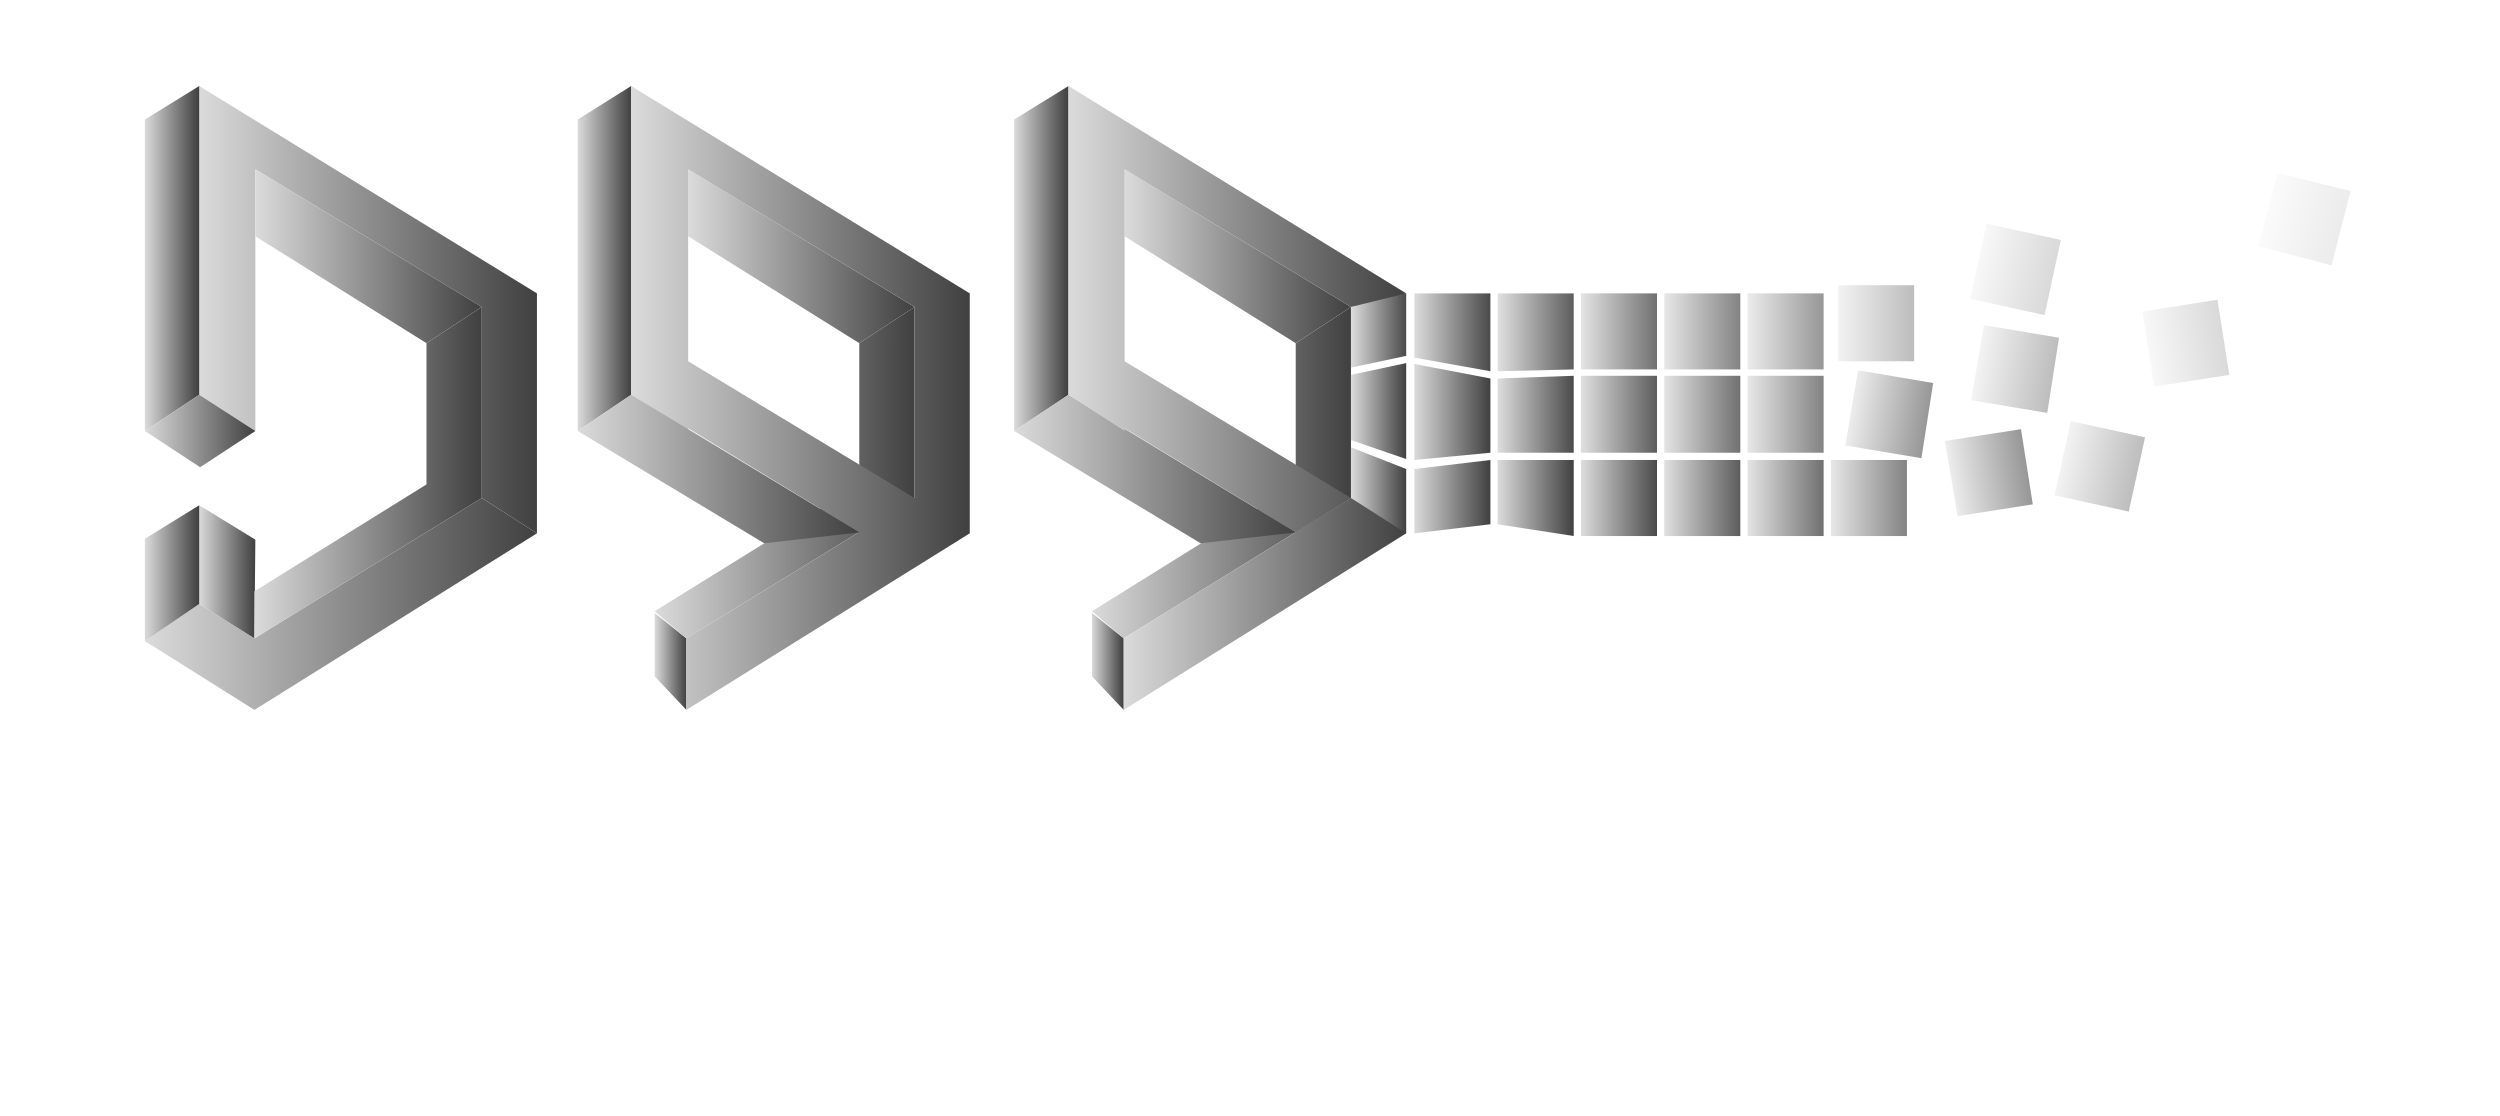 <?xml version="1.0" encoding="UTF-8"?> <svg xmlns="http://www.w3.org/2000/svg" xmlns:xlink="http://www.w3.org/1999/xlink" version="1.1" id="Layer_1" x="0px" y="0px" width="276.1px" height="123.2px" viewBox="0 0 276.1 123.2" style="enable-background:new 0 0 276.1 123.2;" xml:space="preserve"> <style type="text/css"> .st0{fill:url(#SVGID_1_);} .st1{fill:url(#SVGID_00000163764395825476158900000008768666265908445600_);} .st2{fill:url(#SVGID_00000132788969156098626190000012056337912684634251_);} .st3{fill:url(#SVGID_00000000928538196446070060000008423593500731293842_);} .st4{fill:url(#SVGID_00000158751669008604591520000003858674833343105940_);} .st5{fill:url(#SVGID_00000021084533751577853630000013022041593628340894_);} .st6{fill:url(#SVGID_00000043448573358466733890000007849772899976780186_);} .st7{fill:url(#SVGID_00000041986108905515216580000016456223442002028468_);} .st8{fill:url(#SVGID_00000145772374536296855640000011322633763869467570_);} .st9{fill:url(#SVGID_00000065071408428663164630000010127848409519482290_);} .st10{fill:url(#SVGID_00000088818624632429800000000000807745909073772417_);} .st11{fill:url(#SVGID_00000117647886744116825050000014973856611571785125_);} .st12{fill:url(#SVGID_00000016757896838472679390000012230255603200632761_);} .st13{fill:url(#SVGID_00000134241223077089925500000009614218156837888413_);} .st14{fill:url(#SVGID_00000062170570030446357490000015428615684845174457_);} .st15{fill:url(#SVGID_00000000215873522129722330000000042642851128863910_);} .st16{fill:url(#SVGID_00000128460779549863912220000002337411869760701854_);} .st17{fill:url(#SVGID_00000091696886503494503250000006430637995883630762_);} .st18{fill:none;stroke:#FFFFFF;stroke-width:0.75;stroke-miterlimit:10;} .st19{fill:url(#SVGID_00000096755736516281313320000009326403248399944325_);} .st20{opacity:0.1;fill:url(#SVGID_00000035524075159134739070000014873104135964678031_);} .st21{opacity:0.2;fill:url(#SVGID_00000121987890776782856800000009589617639251767993_);} .st22{opacity:0.35;fill:url(#SVGID_00000122691207066799888080000007071451374519480454_);} .st23{opacity:0.55;fill:url(#SVGID_00000150069451033525537890000013808875202044077235_);} .st24{opacity:0.65;fill:url(#SVGID_00000150824569494078256110000012450882902386392734_);} .st25{opacity:0.75;fill:url(#SVGID_00000129888661555976082350000014270985640599981461_);} .st26{opacity:0.85;fill:url(#SVGID_00000164501740453680816350000002866798544847626425_);} .st27{opacity:0.2;fill:url(#SVGID_00000080924098224416196720000004917620921398140063_);} .st28{opacity:0.35;fill:url(#SVGID_00000178168667207174966810000015124937319556250759_);} .st29{opacity:0.55;fill:url(#SVGID_00000039108570626585537480000014740056050387124643_);} .st30{opacity:0.65;fill:url(#SVGID_00000018212746255949773830000004269908558777281924_);} .st31{opacity:0.75;fill:url(#SVGID_00000025442305838265469390000013461826785136374168_);} .st32{opacity:0.85;fill:url(#SVGID_00000012460321195757981210000006876166628446024355_);} .st33{opacity:0.95;fill:url(#SVGID_00000104704472567958736200000018102465913531207332_);} .st34{opacity:0.95;fill:url(#SVGID_00000016772147314476192510000009084151071802402723_);} .st35{fill:url(#SVGID_00000059281761646606425490000002826879580588025267_);} .st36{opacity:0.35;fill:url(#SVGID_00000124871678221156791080000014204702692651458747_);} .st37{opacity:0.55;fill:url(#SVGID_00000009551206689141567560000017346473179023065003_);} .st38{opacity:0.65;fill:url(#SVGID_00000155843578053074335060000002118529876956308109_);} .st39{opacity:0.75;fill:url(#SVGID_00000160882428762025671600000001787295031427004077_);} .st40{opacity:0.85;fill:url(#SVGID_00000070080534234640729580000004881264801904466344_);} .st41{opacity:0.95;fill:url(#SVGID_00000022533530357192059640000006655287223860173988_);} .st42{fill:url(#SVGID_00000018957896120152123430000009265344032682153129_);} .st43{fill:url(#SVGID_00000109019934062151405460000001564417670053225635_);} .st44{opacity:0.95;fill:url(#SVGID_00000103959842260534710750000011226735158994927504_);} .st45{fill:url(#SVGID_00000103228191459515237220000007280278760083131032_);} .st46{fill:url(#SVGID_00000127002261248989608250000004402171044199148986_);} .st47{fill:url(#SVGID_00000163063129200475124220000015101573288699007891_);} .st48{fill:url(#SVGID_00000037672059571754958010000005635007035898371253_);} .st49{fill:#FFFFFF;} </style> <g> <linearGradient id="SVGID_1_" gradientUnits="userSpaceOnUse" x1="21.952" y1="34.168" x2="59.313" y2="34.168"> <stop offset="0" style="stop-color:#DBDBDB"></stop> <stop offset="1" style="stop-color:#404040"></stop> </linearGradient> <polygon class="st0" points="28.2,47.6 28.2,18.7 53.2,33.9 53.2,55 59.3,58.9 59.3,32.4 22,9.5 22,43.6 "></polygon> <linearGradient id="SVGID_00000019635926430990515300000005757570723318016903_" gradientUnits="userSpaceOnUse" x1="15.998" y1="28.512" x2="21.952" y2="28.512"> <stop offset="0" style="stop-color:#DBDBDB"></stop> <stop offset="1" style="stop-color:#404040"></stop> </linearGradient> <polygon style="fill:url(#SVGID_00000019635926430990515300000005757570723318016903_);" points="16,47.6 22,43.6 22,9.5 16,13.2 "></polygon> <linearGradient id="SVGID_00000084518991587906033440000011936362653786394552_" gradientUnits="userSpaceOnUse" x1="15.998" y1="66.692" x2="59.313" y2="66.692"> <stop offset="0" style="stop-color:#DBDBDB"></stop> <stop offset="1" style="stop-color:#404040"></stop> </linearGradient> <polygon style="fill:url(#SVGID_00000084518991587906033440000011936362653786394552_);" points="28.1,70.5 53.2,55 59.3,58.9 28.1,78.4 16,70.8 22,66.7 "></polygon> <linearGradient id="SVGID_00000147909470231373667570000010666342604060942731_" gradientUnits="userSpaceOnUse" x1="21.952" y1="63.12" x2="28.203" y2="63.12"> <stop offset="0" style="stop-color:#DBDBDB"></stop> <stop offset="1" style="stop-color:#404040"></stop> </linearGradient> <polygon style="fill:url(#SVGID_00000147909470231373667570000010666342604060942731_);" points="22,55.8 28.2,59.6 28.1,70.5 22,66.7 "></polygon> <linearGradient id="SVGID_00000065777187540882399880000001733563798767653042_" gradientUnits="userSpaceOnUse" x1="28.055" y1="52.179" x2="53.211" y2="52.179"> <stop offset="0" style="stop-color:#DBDBDB"></stop> <stop offset="1" style="stop-color:#404040"></stop> </linearGradient> <polygon style="fill:url(#SVGID_00000065777187540882399880000001733563798767653042_);" points="47.1,53.5 28.1,65.3 28.1,70.5 53.2,55 53.2,33.9 47.1,37.9 "></polygon> <linearGradient id="SVGID_00000083785720965378755690000004837673877625047709_" gradientUnits="userSpaceOnUse" x1="28.203" y1="28.288" x2="53.211" y2="28.288"> <stop offset="0" style="stop-color:#DBDBDB"></stop> <stop offset="1" style="stop-color:#404040"></stop> </linearGradient> <polygon style="fill:url(#SVGID_00000083785720965378755690000004837673877625047709_);" points="47.1,37.9 53.2,33.9 28.2,18.7 28.2,26.1 "></polygon> <linearGradient id="SVGID_00000112602546083274858490000008874356060728683936_" gradientUnits="userSpaceOnUse" x1="15.998" y1="63.269" x2="21.952" y2="63.269"> <stop offset="0" style="stop-color:#DBDBDB"></stop> <stop offset="1" style="stop-color:#404040"></stop> </linearGradient> <polygon style="fill:url(#SVGID_00000112602546083274858490000008874356060728683936_);" points="16,59.5 22,55.8 22,66.7 16,70.8 "></polygon> <linearGradient id="SVGID_00000122708271350045160760000016532127315187114131_" gradientUnits="userSpaceOnUse" x1="72.329" y1="73.015" x2="75.836" y2="73.015"> <stop offset="0" style="stop-color:#DBDBDB"></stop> <stop offset="1" style="stop-color:#404040"></stop> </linearGradient> <polygon style="fill:url(#SVGID_00000122708271350045160760000016532127315187114131_);" points="72.3,67.7 75.8,70.5 75.8,78.4 72.3,74.7 "></polygon> <linearGradient id="SVGID_00000089553759393718517260000003461343504370361756_" gradientUnits="userSpaceOnUse" x1="15.998" y1="47.569" x2="28.203" y2="47.569"> <stop offset="0" style="stop-color:#DBDBDB"></stop> <stop offset="1" style="stop-color:#404040"></stop> </linearGradient> <polygon style="fill:url(#SVGID_00000089553759393718517260000003461343504370361756_);" points="16,47.6 22,43.6 28.2,47.6 22.1,51.6 "></polygon> <linearGradient id="SVGID_00000132072074159676548400000010803430441703936689_" gradientUnits="userSpaceOnUse" x1="63.779" y1="28.512" x2="69.733" y2="28.512"> <stop offset="0" style="stop-color:#DBDBDB"></stop> <stop offset="1" style="stop-color:#404040"></stop> </linearGradient> <polygon style="fill:url(#SVGID_00000132072074159676548400000010803430441703936689_);" points="63.8,47.6 69.7,43.6 69.7,9.5 63.8,13.2 "></polygon> <linearGradient id="SVGID_00000061432819906949051140000015243762692788112543_" gradientUnits="userSpaceOnUse" x1="72.329" y1="52.179" x2="100.992" y2="52.179"> <stop offset="0" style="stop-color:#DBDBDB"></stop> <stop offset="1" style="stop-color:#404040"></stop> </linearGradient> <polygon style="fill:url(#SVGID_00000061432819906949051140000015243762692788112543_);" points="94.9,53.5 72.3,67.5 75.8,70.5 101,55 101,33.9 94.9,37.9 "></polygon> <linearGradient id="SVGID_00000010996374015309514050000011196471578375906703_" gradientUnits="userSpaceOnUse" x1="75.985" y1="28.288" x2="100.992" y2="28.288"> <stop offset="0" style="stop-color:#DBDBDB"></stop> <stop offset="1" style="stop-color:#404040"></stop> </linearGradient> <polygon style="fill:url(#SVGID_00000010996374015309514050000011196471578375906703_);" points="94.9,37.9 101,33.9 76,18.7 76,26.1 "></polygon> <linearGradient id="SVGID_00000060002932219039823030000010565870033362511519_" gradientUnits="userSpaceOnUse" x1="69.733" y1="43.918" x2="107.095" y2="43.918"> <stop offset="0" style="stop-color:#DBDBDB"></stop> <stop offset="1" style="stop-color:#404040"></stop> </linearGradient> <polygon style="fill:url(#SVGID_00000060002932219039823030000010565870033362511519_);" points="69.7,9.5 69.7,36.2 69.7,43.6 76,47.6 76,47.3 94.9,58.8 101,55 76,39.9 76,18.7 101,33.9 101,55 75.8,70.5 75.8,78.4 107.1,58.9 107.1,32.4 "></polygon> <linearGradient id="SVGID_00000040546307002667494900000008841203726939524534_" gradientUnits="userSpaceOnUse" x1="63.779" y1="51.791" x2="94.895" y2="51.791"> <stop offset="0" style="stop-color:#DBDBDB"></stop> <stop offset="1" style="stop-color:#404040"></stop> </linearGradient> <polygon style="fill:url(#SVGID_00000040546307002667494900000008841203726939524534_);" points="63.8,47.6 69.7,43.6 94.9,58.8 84.4,60 "></polygon> <linearGradient id="SVGID_00000124147994445779129420000004830298193870709439_" gradientUnits="userSpaceOnUse" x1="120.557" y1="73.015" x2="124.064" y2="73.015"> <stop offset="0" style="stop-color:#DBDBDB"></stop> <stop offset="1" style="stop-color:#404040"></stop> </linearGradient> <polygon style="fill:url(#SVGID_00000124147994445779129420000004830298193870709439_);" points="120.6,67.7 124.1,70.5 124.1,78.4 120.6,74.7 "></polygon> <linearGradient id="SVGID_00000083060634828072485990000006742155698914356664_" gradientUnits="userSpaceOnUse" x1="112.007" y1="28.512" x2="117.961" y2="28.512"> <stop offset="0" style="stop-color:#DBDBDB"></stop> <stop offset="1" style="stop-color:#404040"></stop> </linearGradient> <polygon style="fill:url(#SVGID_00000083060634828072485990000006742155698914356664_);" points="112,47.6 118,43.6 118,9.5 112,13.2 "></polygon> <linearGradient id="SVGID_00000011715373091899778880000004827181374651330239_" gradientUnits="userSpaceOnUse" x1="120.557" y1="52.179" x2="149.22" y2="52.179"> <stop offset="0" style="stop-color:#DBDBDB"></stop> <stop offset="1" style="stop-color:#404040"></stop> </linearGradient> <polygon style="fill:url(#SVGID_00000011715373091899778880000004827181374651330239_);" points="143.1,53.5 120.6,67.5 124.1,70.5 149.2,55 149.2,33.9 143.1,37.9 "></polygon> <linearGradient id="SVGID_00000170960143585516119760000006356216205633861026_" gradientUnits="userSpaceOnUse" x1="124.213" y1="28.288" x2="149.22" y2="28.288"> <stop offset="0" style="stop-color:#DBDBDB"></stop> <stop offset="1" style="stop-color:#404040"></stop> </linearGradient> <polygon style="fill:url(#SVGID_00000170960143585516119760000006356216205633861026_);" points="143.1,37.9 149.2,33.9 124.2,18.7 124.2,26.1 "></polygon> <g> <image style="overflow:visible;opacity:0.75;" width="280" height="36" transform="matrix(1 0 0 1 5.116 64.449)"> </image> <g> <line class="st18" x1="16" y1="82.8" x2="260.1" y2="82.8"></line> </g> </g> <linearGradient id="SVGID_00000160887625853131602550000014572998682037445807_" gradientUnits="userSpaceOnUse" x1="112.007" y1="51.791" x2="143.123" y2="51.791"> <stop offset="0" style="stop-color:#DBDBDB"></stop> <stop offset="1" style="stop-color:#404040"></stop> </linearGradient> <polygon style="fill:url(#SVGID_00000160887625853131602550000014572998682037445807_);" points="112,47.6 118,43.6 143.1,58.8 132.6,60 "></polygon> <linearGradient id="SVGID_00000142142745066446593250000011173938810517403284_" gradientUnits="userSpaceOnUse" x1="245.332" y1="180.388" x2="253.754" y2="180.388" gradientTransform="matrix(0.969 0.248 -0.248 0.969 57.395 -212.377)"> <stop offset="0" style="stop-color:#DBDBDB"></stop> <stop offset="1" style="stop-color:#404040"></stop> </linearGradient> <polygon style="opacity:0.1;fill:url(#SVGID_00000142142745066446593250000011173938810517403284_);" points="249.4,27.2 257.5,29.3 259.6,21.1 251.5,19.1 "></polygon> <linearGradient id="SVGID_00000048461398205590439270000004804808704712529829_" gradientUnits="userSpaceOnUse" x1="209.682" y1="158.212" x2="218.104" y2="158.212" gradientTransform="matrix(0.977 0.213 -0.213 0.977 47.394 -170.475)"> <stop offset="0" style="stop-color:#DBDBDB"></stop> <stop offset="1" style="stop-color:#404040"></stop> </linearGradient> <polygon style="opacity:0.2;fill:url(#SVGID_00000048461398205590439270000004804808704712529829_);" points="217.6,33 225.8,34.8 227.6,26.5 219.4,24.7 "></polygon> <linearGradient id="SVGID_00000101797461404567103250000007729122533744540837_" gradientUnits="userSpaceOnUse" x1="202.988" y1="35.704" x2="211.41" y2="35.704"> <stop offset="0" style="stop-color:#DBDBDB"></stop> <stop offset="1" style="stop-color:#404040"></stop> </linearGradient> <polygon style="opacity:0.35;fill:url(#SVGID_00000101797461404567103250000007729122533744540837_);" points="203,39.9 211.4,39.9 211.4,31.5 203,31.5 "></polygon> <linearGradient id="SVGID_00000078765079920018373890000006452869684645434007_" gradientUnits="userSpaceOnUse" x1="192.988" y1="36.569" x2="201.41" y2="36.569"> <stop offset="0" style="stop-color:#DBDBDB"></stop> <stop offset="1" style="stop-color:#404040"></stop> </linearGradient> <polygon style="opacity:0.55;fill:url(#SVGID_00000078765079920018373890000006452869684645434007_);" points="193,40.8 201.4,40.8 201.4,32.4 193,32.4 "></polygon> <linearGradient id="SVGID_00000126314699795397427090000012831436871708166845_" gradientUnits="userSpaceOnUse" x1="183.8" y1="36.569" x2="192.222" y2="36.569"> <stop offset="0" style="stop-color:#DBDBDB"></stop> <stop offset="1" style="stop-color:#404040"></stop> </linearGradient> <polygon style="opacity:0.65;fill:url(#SVGID_00000126314699795397427090000012831436871708166845_);" points="183.8,40.8 192.2,40.8 192.2,32.4 183.8,32.4 "></polygon> <linearGradient id="SVGID_00000156572292535564466080000013822295672518448030_" gradientUnits="userSpaceOnUse" x1="174.613" y1="36.569" x2="183.035" y2="36.569"> <stop offset="0" style="stop-color:#DBDBDB"></stop> <stop offset="1" style="stop-color:#404040"></stop> </linearGradient> <polygon style="opacity:0.75;fill:url(#SVGID_00000156572292535564466080000013822295672518448030_);" points="174.6,40.8 183,40.8 183,32.4 174.6,32.4 "></polygon> <linearGradient id="SVGID_00000026863532053163158280000017293187670874171817_" gradientUnits="userSpaceOnUse" x1="165.425" y1="36.701" x2="173.847" y2="36.701"> <stop offset="0" style="stop-color:#DBDBDB"></stop> <stop offset="1" style="stop-color:#404040"></stop> </linearGradient> <polygon style="opacity:0.85;fill:url(#SVGID_00000026863532053163158280000017293187670874171817_);" points="165.4,41 173.8,40.8 173.8,32.4 165.4,32.4 "></polygon> <linearGradient id="SVGID_00000089552141708927514880000012478053454070252957_" gradientUnits="userSpaceOnUse" x1="262.847" y1="-58.596" x2="271.269" y2="-58.596" gradientTransform="matrix(0.988 -0.156 0.156 0.988 -13.237 137.503)"> <stop offset="0" style="stop-color:#DBDBDB"></stop> <stop offset="1" style="stop-color:#404040"></stop> </linearGradient> <polygon style="opacity:0.2;fill:url(#SVGID_00000089552141708927514880000012478053454070252957_);" points="237.9,42.7 246.2,41.4 244.9,33.1 236.6,34.4 "></polygon> <linearGradient id="SVGID_00000111884696107801771730000003515170410422391215_" gradientUnits="userSpaceOnUse" x1="205.53" y1="139.828" x2="213.952" y2="139.828" gradientTransform="matrix(0.987 0.163 -0.163 0.987 38.444 -131.372)"> <stop offset="0" style="stop-color:#DBDBDB"></stop> <stop offset="1" style="stop-color:#404040"></stop> </linearGradient> <polygon style="opacity:0.35;fill:url(#SVGID_00000111884696107801771730000003515170410422391215_);" points="217.7,44.2 226.1,45.6 227.4,37.3 219.1,35.9 "></polygon> <linearGradient id="SVGID_00000078029345822339859560000001632866965184185222_" gradientUnits="userSpaceOnUse" x1="189.95" y1="140.336" x2="198.372" y2="140.336" gradientTransform="matrix(0.987 0.163 -0.163 0.987 40.002 -124.356)"> <stop offset="0" style="stop-color:#DBDBDB"></stop> <stop offset="1" style="stop-color:#404040"></stop> </linearGradient> <polygon style="opacity:0.55;fill:url(#SVGID_00000078029345822339859560000001632866965184185222_);" points="203.8,49.2 212.2,50.6 213.5,42.3 205.2,40.9 "></polygon> <linearGradient id="SVGID_00000152951490241600811700000005509323973274116026_" gradientUnits="userSpaceOnUse" x1="192.988" y1="45.756" x2="201.41" y2="45.756"> <stop offset="0" style="stop-color:#DBDBDB"></stop> <stop offset="1" style="stop-color:#404040"></stop> </linearGradient> <polygon style="opacity:0.65;fill:url(#SVGID_00000152951490241600811700000005509323973274116026_);" points="193,50 201.4,50 201.4,41.5 193,41.5 "></polygon> <linearGradient id="SVGID_00000056429758551838375690000008177845152994373808_" gradientUnits="userSpaceOnUse" x1="183.8" y1="45.756" x2="192.222" y2="45.756"> <stop offset="0" style="stop-color:#DBDBDB"></stop> <stop offset="1" style="stop-color:#404040"></stop> </linearGradient> <polygon style="opacity:0.75;fill:url(#SVGID_00000056429758551838375690000008177845152994373808_);" points="183.8,50 192.2,50 192.2,41.5 183.8,41.5 "></polygon> <linearGradient id="SVGID_00000138541305394865422350000004438398006374780048_" gradientUnits="userSpaceOnUse" x1="174.613" y1="45.756" x2="183.035" y2="45.756"> <stop offset="0" style="stop-color:#DBDBDB"></stop> <stop offset="1" style="stop-color:#404040"></stop> </linearGradient> <polygon style="opacity:0.85;fill:url(#SVGID_00000138541305394865422350000004438398006374780048_);" points="174.6,50 183,50 183,41.5 174.6,41.5 "></polygon> <linearGradient id="SVGID_00000101061328322586458750000002625798400119307398_" gradientUnits="userSpaceOnUse" x1="165.425" y1="45.756" x2="173.847" y2="45.756"> <stop offset="0" style="stop-color:#DBDBDB"></stop> <stop offset="1" style="stop-color:#404040"></stop> </linearGradient> <polygon style="opacity:0.95;fill:url(#SVGID_00000101061328322586458750000002625798400119307398_);" points="165.4,50 173.8,50 173.8,41.5 165.4,41.8 "></polygon> <linearGradient id="SVGID_00000076586422286822810990000012546849906486752430_" gradientUnits="userSpaceOnUse" x1="156.201" y1="36.701" x2="164.623" y2="36.701"> <stop offset="0" style="stop-color:#DBDBDB"></stop> <stop offset="1" style="stop-color:#404040"></stop> </linearGradient> <polygon style="opacity:0.95;fill:url(#SVGID_00000076586422286822810990000012546849906486752430_);" points="156.2,39.5 164.6,41 164.6,32.4 156.2,32.4 "></polygon> <linearGradient id="SVGID_00000101813165983296175690000008055854430001569429_" gradientUnits="userSpaceOnUse" x1="156.201" y1="45.491" x2="164.623" y2="45.491"> <stop offset="0" style="stop-color:#DBDBDB"></stop> <stop offset="1" style="stop-color:#404040"></stop> </linearGradient> <polygon style="fill:url(#SVGID_00000101813165983296175690000008055854430001569429_);" points="156.2,50.8 164.6,50 164.6,41.8 156.2,40.2 "></polygon> <linearGradient id="SVGID_00000168111715091157288860000007531730977092380830_" gradientUnits="userSpaceOnUse" x1="206.542" y1="185.421" x2="214.964" y2="185.421" gradientTransform="matrix(0.977 0.213 -0.213 0.977 65.57 -174.605)"> <stop offset="0" style="stop-color:#DBDBDB"></stop> <stop offset="1" style="stop-color:#404040"></stop> </linearGradient> <polygon style="opacity:0.35;fill:url(#SVGID_00000168111715091157288860000007531730977092380830_);" points="226.9,54.7 235.1,56.5 236.9,48.3 228.7,46.5 "></polygon> <linearGradient id="SVGID_00000176023144807624172580000013520172812245727148_" gradientUnits="userSpaceOnUse" x1="246.445" y1="-39.734" x2="254.867" y2="-39.734" gradientTransform="matrix(0.988 -0.156 0.156 0.988 -21.703 130.599)"> <stop offset="0" style="stop-color:#DBDBDB"></stop> <stop offset="1" style="stop-color:#404040"></stop> </linearGradient> <polygon style="opacity:0.55;fill:url(#SVGID_00000176023144807624172580000013520172812245727148_);" points="216.2,57 224.5,55.7 223.2,47.4 214.8,48.7 "></polygon> <linearGradient id="SVGID_00000025421899646018603740000015199926207604587158_" gradientUnits="userSpaceOnUse" x1="202.175" y1="54.98" x2="210.597" y2="54.98"> <stop offset="0" style="stop-color:#DBDBDB"></stop> <stop offset="1" style="stop-color:#404040"></stop> </linearGradient> <polygon style="opacity:0.65;fill:url(#SVGID_00000025421899646018603740000015199926207604587158_);" points="202.2,59.2 210.6,59.2 210.6,50.8 202.2,50.8 "></polygon> <linearGradient id="SVGID_00000137130473562906034910000014455004426184951482_" gradientUnits="userSpaceOnUse" x1="192.988" y1="54.98" x2="201.41" y2="54.98"> <stop offset="0" style="stop-color:#DBDBDB"></stop> <stop offset="1" style="stop-color:#404040"></stop> </linearGradient> <polygon style="opacity:0.75;fill:url(#SVGID_00000137130473562906034910000014455004426184951482_);" points="193,59.2 201.4,59.2 201.4,50.8 193,50.8 "></polygon> <linearGradient id="SVGID_00000118366946040365816510000002830055715784741296_" gradientUnits="userSpaceOnUse" x1="183.8" y1="54.98" x2="192.222" y2="54.98"> <stop offset="0" style="stop-color:#DBDBDB"></stop> <stop offset="1" style="stop-color:#404040"></stop> </linearGradient> <polygon style="opacity:0.85;fill:url(#SVGID_00000118366946040365816510000002830055715784741296_);" points="183.8,59.2 192.2,59.2 192.2,50.8 183.8,50.8 "></polygon> <linearGradient id="SVGID_00000011721120634139397760000004688526226467283604_" gradientUnits="userSpaceOnUse" x1="174.613" y1="54.98" x2="183.035" y2="54.98"> <stop offset="0" style="stop-color:#DBDBDB"></stop> <stop offset="1" style="stop-color:#404040"></stop> </linearGradient> <polygon style="opacity:0.95;fill:url(#SVGID_00000011721120634139397760000004688526226467283604_);" points="174.6,59.2 183,59.2 183,50.8 174.6,50.8 "></polygon> <linearGradient id="SVGID_00000105406390618121689150000007279208531546523798_" gradientUnits="userSpaceOnUse" x1="165.425" y1="54.98" x2="173.847" y2="54.98"> <stop offset="0" style="stop-color:#DBDBDB"></stop> <stop offset="1" style="stop-color:#404040"></stop> </linearGradient> <polygon style="fill:url(#SVGID_00000105406390618121689150000007279208531546523798_);" points="165.4,57.9 173.8,59.2 173.8,50.8 165.4,50.8 "></polygon> <linearGradient id="SVGID_00000121992126722161114760000012035138283800403334_" gradientUnits="userSpaceOnUse" x1="156.201" y1="54.848" x2="164.623" y2="54.848"> <stop offset="0" style="stop-color:#DBDBDB"></stop> <stop offset="1" style="stop-color:#404040"></stop> </linearGradient> <polygon style="fill:url(#SVGID_00000121992126722161114760000012035138283800403334_);" points="156.2,58.9 164.6,57.9 164.6,50.8 156.2,51.8 "></polygon> <linearGradient id="SVGID_00000041276612825325224710000002755487448176116402_" gradientUnits="userSpaceOnUse" x1="149.22" y1="36.501" x2="155.323" y2="36.501"> <stop offset="0" style="stop-color:#DBDBDB"></stop> <stop offset="1" style="stop-color:#404040"></stop> </linearGradient> <polygon style="opacity:0.95;fill:url(#SVGID_00000041276612825325224710000002755487448176116402_);" points="149.2,40.6 155.3,39.3 155.3,32.4 149.2,32.4 "></polygon> <linearGradient id="SVGID_00000160179299755239278990000001052150131629423261_" gradientUnits="userSpaceOnUse" x1="149.22" y1="45.408" x2="155.323" y2="45.408"> <stop offset="0" style="stop-color:#DBDBDB"></stop> <stop offset="1" style="stop-color:#404040"></stop> </linearGradient> <polygon style="fill:url(#SVGID_00000160179299755239278990000001052150131629423261_);" points="149.2,48.6 155.3,50.7 155.3,40.1 149.2,41.4 "></polygon> <linearGradient id="SVGID_00000054980901784546591470000004143978520123513222_" gradientUnits="userSpaceOnUse" x1="149.22" y1="54.145" x2="155.323" y2="54.145"> <stop offset="0" style="stop-color:#DBDBDB"></stop> <stop offset="1" style="stop-color:#404040"></stop> </linearGradient> <polygon style="fill:url(#SVGID_00000054980901784546591470000004143978520123513222_);" points="149.2,58.8 155.3,58.9 155.3,51.8 149.2,49.4 "></polygon> <g> <linearGradient id="SVGID_00000165208834036175447250000006234344612947023007_" gradientUnits="userSpaceOnUse" x1="124.064" y1="66.692" x2="155.323" y2="66.692"> <stop offset="0" style="stop-color:#DBDBDB"></stop> <stop offset="1" style="stop-color:#404040"></stop> </linearGradient> <polygon style="fill:url(#SVGID_00000165208834036175447250000006234344612947023007_);" points="124.1,70.5 124.1,78.4 155.3,58.9 149.2,55 "></polygon> <linearGradient id="SVGID_00000038372418145003557270000003971923114494698890_" gradientUnits="userSpaceOnUse" x1="117.961" y1="34.109" x2="155.323" y2="34.109"> <stop offset="0" style="stop-color:#DBDBDB"></stop> <stop offset="1" style="stop-color:#404040"></stop> </linearGradient> <polygon style="fill:url(#SVGID_00000038372418145003557270000003971923114494698890_);" points="124.2,18.7 149.2,33.9 155.3,32.4 118,9.5 118,36.2 118,43.6 124.2,47.6 124.2,47.3 143.1,58.8 149.2,55 124.2,39.9 "></polygon> </g> <g> <g> <path class="st49" d="M16.1,91.6H21c3.2,0,5.3,0.1,6.4,0.4c1.1,0.3,2,0.7,2.5,1.2c0.6,0.6,0.9,1.2,1.1,1.9 c0.1,0.7,0.2,2.1,0.2,4.1v7.6c0,2-0.1,3.3-0.3,3.9c-0.2,0.7-0.6,1.2-1.1,1.5c-0.5,0.4-1.2,0.6-2,0.8c-0.8,0.1-1.9,0.2-3.5,0.2 h-8.2V91.6z M22.6,95.3v14.3c0.9,0,1.5-0.2,1.7-0.5c0.2-0.3,0.3-1.2,0.3-2.7V98c0-1,0-1.6-0.1-1.9c-0.1-0.3-0.2-0.5-0.5-0.6 C23.8,95.4,23.3,95.3,22.6,95.3z"></path> <path class="st49" d="M33.7,91.6h10.9v4.4h-4.4v4.1h4.1v4.1h-4.1v4.8H45v4.4H33.7V91.6z"></path> <path class="st49" d="M60.7,98.2h-6.1v-1.6c0-0.8-0.1-1.2-0.2-1.4s-0.4-0.3-0.8-0.3c-0.4,0-0.7,0.1-0.9,0.4 c-0.2,0.3-0.3,0.7-0.3,1.3c0,0.7,0.1,1.3,0.3,1.6c0.2,0.4,0.8,0.8,1.8,1.3c2.9,1.5,4.7,2.7,5.5,3.7s1.1,2.5,1.1,4.6 c0,1.5-0.2,2.7-0.6,3.4c-0.4,0.7-1.2,1.4-2.4,1.8c-1.2,0.5-2.6,0.7-4.2,0.7c-1.7,0-3.2-0.3-4.5-0.9c-1.2-0.6-2-1.3-2.4-2.2 c-0.4-0.9-0.6-2.1-0.6-3.8v-1.4h6.1v2.6c0,0.8,0.1,1.3,0.3,1.6c0.2,0.2,0.5,0.3,0.9,0.3c0.4,0,0.8-0.1,1-0.4 c0.2-0.3,0.3-0.7,0.3-1.3c0-1.3-0.2-2.1-0.6-2.5c-0.4-0.4-1.4-1.1-3.1-2c-1.6-0.9-2.7-1.6-3.2-2c-0.5-0.4-1-1-1.3-1.7 c-0.3-0.7-0.5-1.7-0.5-2.8c0-1.7,0.2-2.9,0.7-3.7c0.5-0.8,1.3-1.4,2.4-1.8c1.1-0.4,2.4-0.7,4-0.7c1.7,0,3.1,0.2,4.3,0.7 c1.2,0.5,2,1.1,2.4,1.8c0.4,0.7,0.6,1.9,0.6,3.7V98.2z"></path> <path class="st49" d="M69.8,91.6v21.7h-6.5V91.6H69.8z"></path> <path class="st49" d="M87.4,99.6h-6.5v-2c0-1.2-0.1-2-0.2-2.3c-0.1-0.3-0.4-0.5-0.9-0.5c-0.4,0-0.7,0.1-0.8,0.4 c-0.1,0.3-0.2,1-0.2,2.1v10.4c0,1,0.1,1.6,0.2,1.9c0.1,0.3,0.4,0.5,0.9,0.5c0.5,0,0.8-0.2,1-0.5c0.2-0.3,0.3-1,0.3-2V105h-1.3 v-3.3h7.6v11.7h-4.1l-0.6-1.6c-0.4,0.7-1,1.2-1.7,1.5c-0.7,0.3-1.5,0.5-2.4,0.5c-1.1,0-2.1-0.2-3.1-0.7c-1-0.5-1.7-1-2.2-1.7 c-0.5-0.7-0.8-1.4-0.9-2.1c-0.1-0.7-0.2-1.9-0.2-3.4v-6.5c0-2.1,0.1-3.6,0.4-4.5c0.3-0.9,1-1.8,2.2-2.6c1.2-0.8,2.8-1.2,4.8-1.2 c1.9,0,3.5,0.3,4.8,1c1.3,0.7,2.1,1.5,2.5,2.4c0.4,0.9,0.6,2.3,0.6,4.1V99.6z"></path> <path class="st49" d="M104.5,91.6v21.7h-5.7l-3.4-9.9v9.9H90V91.6h5.5l3.7,9.8v-9.8H104.5z"></path> <path class="st49" d="M127.3,91.6v21.7h-5.7l-3.4-9.9v9.9h-5.5V91.6h5.5l3.7,9.8v-9.8H127.3z"></path> <path class="st49" d="M136.5,91.6v21.7H130V91.6H136.5z"></path> <path class="st49" d="M153.7,91.6v21.7H148l-3.4-9.9v9.9h-5.5V91.6h5.5l3.7,9.8v-9.8H153.7z"></path> <path class="st49" d="M156.3,91.6h10.9v4.4h-4.4v4.1h4.1v4.1h-4.1v4.8h4.8v4.4h-11.3V91.6z"></path> <path class="st49" d="M182.3,91.6v4.4h-3.9v17.4h-6.5V95.9H168v-4.4H182.3z"></path> <path class="st49" d="M198.5,91.6l-4.8,13.9v7.9h-6.1v-7.9l-4.6-13.9h6c0.9,4.2,1.5,7.1,1.6,8.6c0.4-2.3,1-5.2,1.8-8.6H198.5z"></path> <path class="st49" d="M219.8,91.6v21.7H214l-3.4-9.9v9.9h-5.5V91.6h5.5l3.7,9.8v-9.8H219.8z"></path> <path class="st49" d="M228.9,91.6v21.7h-6.5V91.6H228.9z"></path> <path class="st49" d="M246.1,91.6v21.7h-5.7l-3.4-9.9v9.9h-5.5V91.6h5.5l3.7,9.8v-9.8H246.1z"></path> <path class="st49" d="M248.8,91.6h10.9v4.4h-4.4v4.1h4.1v4.1h-4.1v4.8h4.8v4.4h-11.3V91.6z"></path> </g> </g> </g> </svg> 